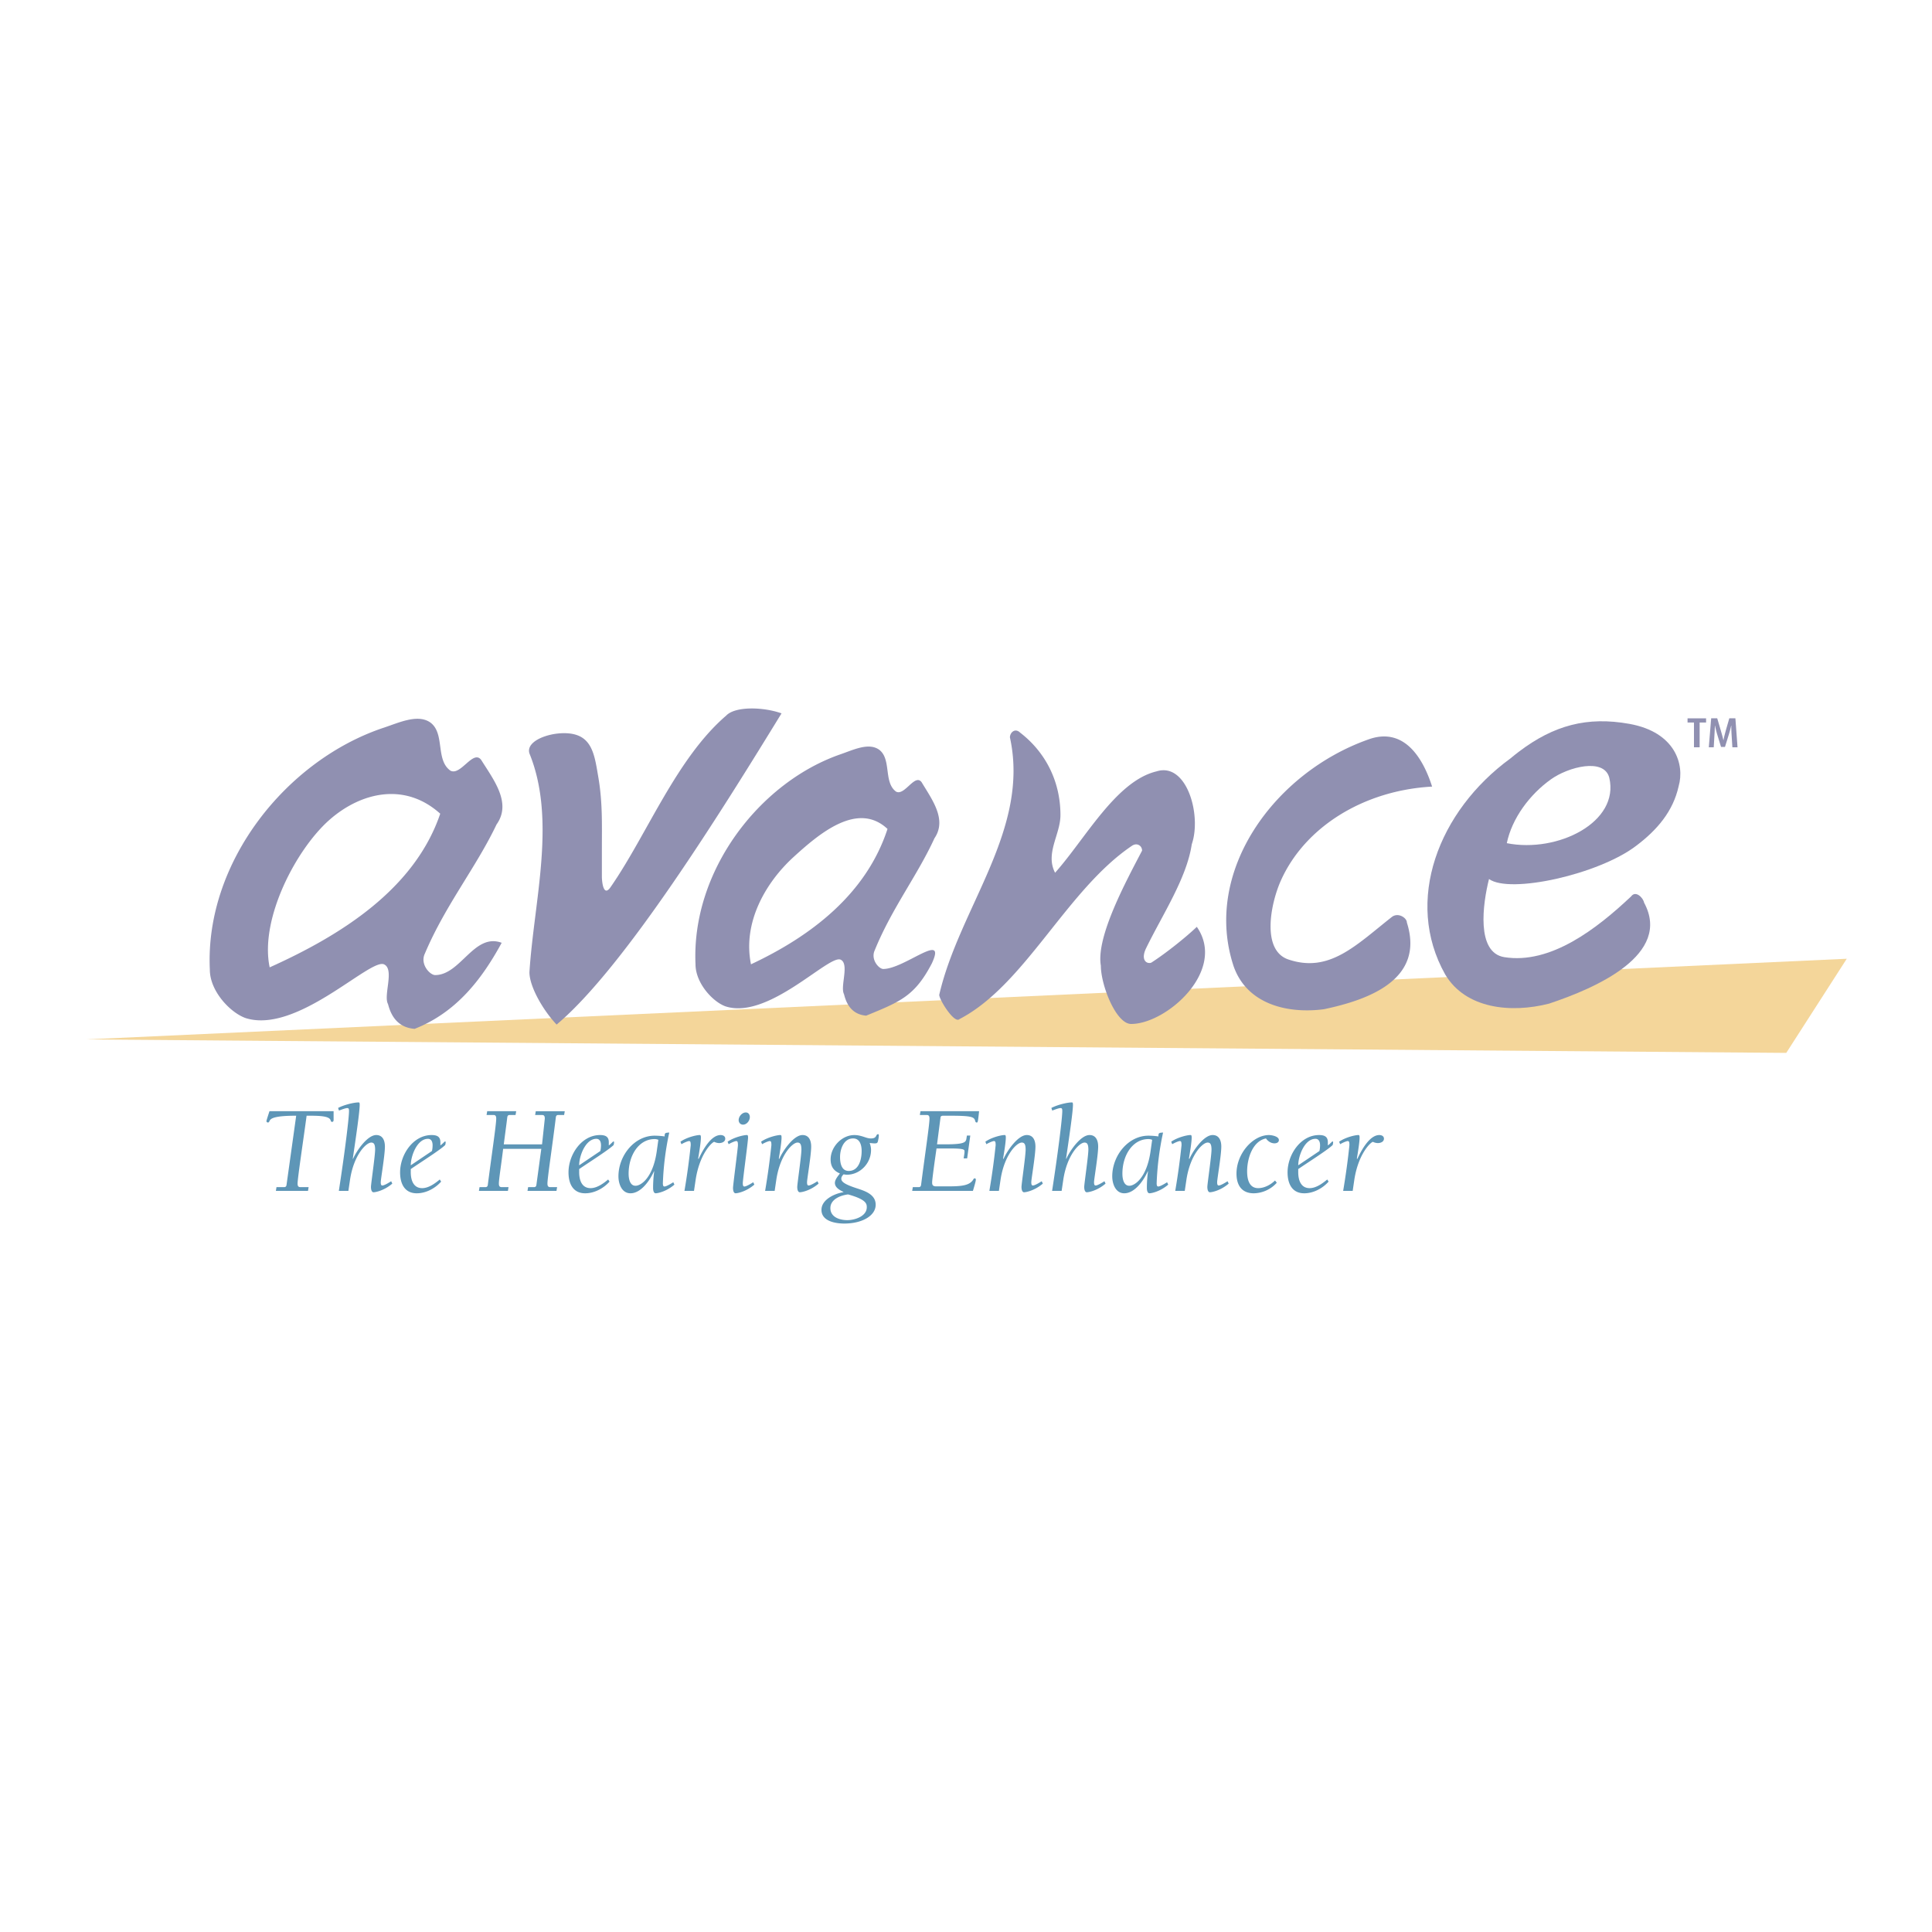 <!--?xml version="1.0" standalone="no"?--><svg xmlns="http://www.w3.org/2000/svg" viewBox="0 0 192.756 192.756"><title>Avance - SVG vector logo - www.oklogos.com</title><g fill-rule="evenodd" clip-rule="evenodd"><path fill="#fff" d="M0 0h192.756v192.756H0V0z"/><path fill="#f4d69a" d="M184.252 95.655l-175.748 8.05 169.711 1.342 6.037-9.392z"/><path d="M30.729 118.816h-3.205l.062-.375h.751c.1 0 .226-.025.25-.226l.964-6.9c-2.392 0-2.58.326-2.679.564-.025.062-.062.112-.138.112-.087 0-.15-.05-.15-.138 0-.075.2-.677.301-.989h6.398v.789c0 .112.012.275-.15.275-.088 0-.126-.062-.138-.113-.075-.501-1.214-.501-2.404-.501-.3 2.242-.902 6.249-.902 6.762 0 .313.113.364.313.364h.789l-.062.376zM33.732 110.54c.589-.313 1.578-.551 2.041-.551.088 0 .113.037.113.25 0 .688-.388 3.318-.689 5.359l.025.024c.338-.788 1.428-2.379 2.316-2.379.664 0 .864.576.864 1.151 0 .877-.414 3.244-.414 3.557 0 .288.075.326.163.326.188 0 .664-.288.876-.426l.113.238c-.802.688-1.653.863-1.878.863-.087 0-.251-.088-.251-.538 0-.288.414-3.105.414-3.707 0-.575-.138-.713-.388-.713-.501 0-1.741 1.214-2.116 3.719l-.163 1.102h-.952c.626-4.057 1.014-7.3 1.014-7.951 0-.163 0-.312-.163-.312-.125 0-.351.062-.839.25l-.086-.262zM40.982 116.951c0 .751.238 1.59 1.14 1.59.639 0 1.277-.464 1.753-.864l.138.213c-.601.677-1.515 1.165-2.429 1.165-1.214 0-1.666-.952-1.666-2.091 0-1.766 1.303-3.72 3.144-3.72.526 0 .876.15.876.714v.325c.263-.2.414-.4.464-.4.05 0 .062.038.062.075a.886.886 0 0 1-.05.288c-.539.514-2.467 1.729-3.431 2.392v.313h-.001zm2.116-2.116c.038-.176.062-.352.062-.576 0-.301-.1-.639-.463-.639-1.077 0-1.715 1.703-1.715 2.642l2.116-1.427zM54.08 114.171l.275-2.567c0-.325-.125-.362-.313-.362h-.651l.062-.376h2.893l-.063.376h-.576c-.1 0-.225.024-.25.226-.35 2.879-.839 6.048-.839 6.61 0 .313.113.364.313.364h.651l-.062.375h-2.892l.062-.375h.576c.101 0 .226-.025.25-.226l.489-3.594h-3.807c-.163 1.377-.426 3.043-.426 3.455 0 .313.113.364.313.364h.651l-.062.375h-2.893l.062-.375h.576c.101 0 .226-.025.25-.226.375-2.931.839-5.998.839-6.612 0-.325-.125-.362-.312-.362h-.651l.062-.376H51.5l-.062.376h-.576c-.1 0-.226.024-.25.226l-.075.601-.276 2.104h3.819v-.001zM57.784 116.951c0 .751.238 1.59 1.139 1.59.639 0 1.277-.464 1.753-.864l.138.213c-.601.677-1.515 1.165-2.429 1.165-1.214 0-1.665-.952-1.665-2.091 0-1.766 1.302-3.72 3.143-3.72.526 0 .877.15.877.714v.325c.263-.2.413-.4.463-.4s.063.038.063.075a.886.886 0 0 1-.05.288c-.539.514-2.467 1.729-3.431 2.392v.313h-.001zm2.115-2.116c.038-.176.063-.352.063-.576 0-.301-.101-.639-.464-.639-1.077 0-1.715 1.703-1.715 2.642l2.116-1.427zM67.287 118.19c-.801.688-1.653.864-1.878.864-.087 0-.25-.088-.25-.538 0-.439.024-1.002.112-1.653h-.025c-.401.901-1.29 2.191-2.342 2.191-.876 0-1.202-.952-1.202-1.691 0-2.053 1.578-4.057 3.619-4.057.263 0 .638.025.989.075 0-.351.05-.362.463-.388a28.405 28.405 0 0 0-.638 5.059c0 .288.075.325.163.325.188 0 .664-.287.876-.426l.113.239zm-1.766-3.305l.163-1.165a.954.954 0 0 0-.375-.074c-1.565 0-2.592 1.603-2.592 3.455 0 .438.101 1.203.689 1.203.563 0 1.74-.815 2.115-3.419zM67.888 113.908c.625-.438 1.59-.664 1.916-.664.063 0 .125 0 .125.251 0 .463-.175 1.515-.275 2.104l.05.024c.551-1.189 1.327-2.379 2.19-2.379.226 0 .464.101.464.363 0 .313-.338.438-.602.438-.175 0-.351-.05-.5-.125-.251.062-1.465 1.227-1.853 3.794l-.163 1.102h-.952a71.74 71.74 0 0 0 .626-4.558c0-.288-.025-.414-.163-.414-.113 0-.463.139-.764.314l-.099-.25zM72.594 113.908c.626-.438 1.59-.664 1.916-.664.062 0 .125 0 .125.251 0 .388-.526 4.182-.526 4.558 0 .288.075.325.163.325.188 0 .664-.287.877-.426l.113.238c-.802.688-1.653.864-1.878.864-.088 0-.25-.088-.25-.538 0-.289.489-3.982.489-4.258 0-.288-.025-.414-.163-.414-.113 0-.463.139-.764.314l-.102-.25zm1.102-2.153c0-.363.338-.765.714-.765.263 0 .4.213.4.464 0 .351-.3.751-.676.751-.262 0-.438-.2-.438-.45zM76.336 118.816a71.74 71.74 0 0 0 .626-4.558c0-.288-.025-.414-.163-.414-.113 0-.463.139-.764.314l-.1-.251c.626-.438 1.59-.664 1.916-.664.063 0 .125 0 .125.251 0 .463-.175 1.515-.275 2.104l.05.024c.338-.788 1.428-2.379 2.316-2.379.663 0 .864.576.864 1.151 0 .877-.413 3.244-.413 3.557 0 .288.075.326.163.326.188 0 .664-.288.877-.426l.112.238c-.801.688-1.652.863-1.878.863-.087 0-.25-.088-.25-.538 0-.288.414-3.105.414-3.707 0-.575-.138-.713-.389-.713-.501 0-1.741 1.214-2.116 3.719l-.163 1.102h-.952v.001zM84.149 118.942v-.026c-.362-.175-.851-.426-.851-.901 0-.325.313-.688.501-.938-.639-.264-.927-.714-.927-1.402 0-1.253 1.115-2.43 2.367-2.43.375 0 .651.088.902.163.263.088.488.175.751.175.338 0 .438-.112.501-.212.062-.113.1-.213.212-.213.05 0 .075.037.075.125s-.013.25-.075.514c-.062.287-.087.325-.839.237.087.237.138.45.138.701 0 1.327-1.089 2.467-2.417 2.467-.112 0-.213-.024-.325-.038-.125.126-.226.264-.226.439 0 .324.425.588 1.54.951.802.263 1.891.601 1.891 1.641 0 1.102-1.353 1.878-3.13 1.878-.876 0-2.279-.226-2.279-1.365 0-1.04 1.328-1.628 2.191-1.766zm.527-2.117c1.027 0 1.29-1.164 1.29-1.99 0-.564-.163-1.253-.852-1.253-.938 0-1.302 1.064-1.302 1.854 0 .576.125 1.389.864 1.389zm-1.829 3.707c0 .914.94 1.202 1.691 1.202.739 0 1.941-.376 1.941-1.29 0-.363-.075-.776-1.866-1.277-.739.088-1.766.477-1.766 1.365zM91.836 110.865h5.847c-.113 1.103-.137 1.127-.225 1.127-.125 0-.137-.075-.176-.2-.1-.375-.451-.477-2.579-.477h-.602c-.188 0-.25.076-.262.151l-.351 2.704h.826c1.978 0 2.054-.213 2.116-.626l.037-.251h.338l-.312 2.279h-.351c.05-.312.087-.514.087-.676 0-.201 0-.313-1.452-.313h-1.34c-.2 1.365-.438 3.118-.438 3.368 0 .213.013.413.414.413h.775c1.528 0 2.504 0 2.917-.688.037-.062.062-.112.139-.112s.113.05.113.125c0 .15-.088.451-.289 1.127h-6.06l.062-.375h.576c.1 0 .225-.025.25-.226.376-2.931.839-5.998.839-6.612 0-.325-.125-.362-.313-.362h-.651l.065-.376zM98.709 118.816c.264-1.553.477-3.105.627-4.558 0-.288-.025-.414-.162-.414-.113 0-.465.139-.764.314l-.1-.251c.625-.438 1.59-.664 1.914-.664.064 0 .127 0 .127.251 0 .463-.176 1.515-.275 2.104l.049.024c.34-.788 1.428-2.379 2.316-2.379.664 0 .865.576.865 1.151 0 .877-.414 3.244-.414 3.557 0 .288.074.326.162.326.188 0 .664-.288.877-.426l.113.238c-.803.688-1.654.863-1.879.863-.088 0-.25-.088-.25-.538 0-.288.412-3.105.412-3.707 0-.575-.137-.713-.387-.713-.502 0-1.74 1.214-2.117 3.719l-.162 1.102h-.952v.001zM104.896 110.54c.588-.313 1.576-.551 2.041-.551.086 0 .111.037.111.25 0 .688-.389 3.318-.688 5.359l.025.024c.338-.788 1.428-2.379 2.316-2.379.662 0 .863.576.863 1.151 0 .877-.412 3.244-.412 3.557 0 .288.074.326.162.326.188 0 .664-.288.875-.426l.113.238c-.801.688-1.652.863-1.877.863-.088 0-.252-.088-.252-.538 0-.288.414-3.105.414-3.707 0-.575-.137-.713-.389-.713-.5 0-1.74 1.214-2.115 3.719l-.164 1.102h-.951c.627-4.057 1.016-7.3 1.016-7.951 0-.163 0-.312-.164-.312-.125 0-.352.062-.838.25l-.086-.262zM116.555 118.19c-.803.688-1.654.864-1.879.864-.088 0-.252-.088-.252-.538 0-.439.025-1.002.113-1.653h-.025c-.4.901-1.289 2.191-2.342 2.191-.875 0-1.201-.952-1.201-1.691 0-2.053 1.578-4.057 3.619-4.057.264 0 .639.025.988.075 0-.351.051-.362.465-.388a28.478 28.478 0 0 0-.641 5.059c0 .288.076.325.164.325.188 0 .664-.287.877-.426l.114.239zm-1.768-3.305l.164-1.165a.965.965 0 0 0-.375-.074c-1.566 0-2.594 1.603-2.594 3.455 0 .438.1 1.203.689 1.203.563 0 1.741-.815 2.116-3.419zM117.254 118.816c.264-1.553.477-3.105.627-4.558 0-.288-.025-.414-.164-.414-.111 0-.463.139-.764.314l-.1-.251c.625-.438 1.59-.664 1.916-.664.062 0 .125 0 .125.251 0 .463-.176 1.515-.275 2.104l.051.024c.336-.788 1.426-2.379 2.314-2.379.664 0 .865.576.865 1.151 0 .877-.414 3.244-.414 3.557 0 .288.076.326.164.326.188 0 .662-.288.875-.426l.113.238c-.801.688-1.652.863-1.879.863-.086 0-.25-.088-.25-.538 0-.288.414-3.105.414-3.707 0-.575-.137-.713-.389-.713-.5 0-1.74 1.214-2.115 3.719l-.164 1.102h-.95v.001zM127.385 118.003a3.157 3.157 0 0 1-2.293 1.052c-1.189 0-1.727-.789-1.727-1.966 0-2.004 1.641-3.845 3.242-3.845.264 0 .988.126.988.501 0 .238-.236.326-.438.326-.35 0-.664-.213-.85-.489-1.354.276-1.881 2.028-1.881 3.281 0 .776.189 1.678 1.104 1.678.613 0 1.252-.338 1.678-.764l.177.226zM129.525 116.951c0 .751.238 1.59 1.139 1.59.639 0 1.277-.464 1.754-.864l.137.213c-.6.677-1.514 1.165-2.43 1.165-1.213 0-1.664-.952-1.664-2.091 0-1.766 1.303-3.72 3.143-3.72.525 0 .875.15.875.714v.325c.264-.2.414-.4.465-.4s.062.038.062.075a.839.839 0 0 1-.051.288c-.537.514-2.467 1.729-3.43 2.392v.313zm2.116-2.116c.037-.176.062-.352.062-.576 0-.301-.1-.639-.463-.639-1.076 0-1.715 1.703-1.715 2.642l2.116-1.427zM133.607 113.908c.625-.438 1.59-.664 1.916-.664.062 0 .123 0 .123.251 0 .463-.174 1.515-.273 2.104l.051.024c.549-1.189 1.326-2.379 2.189-2.379.227 0 .463.101.463.363 0 .313-.338.438-.6.438-.176 0-.352-.05-.502-.125-.25.062-1.465 1.227-1.854 3.794l-.162 1.102h-.951c.262-1.553.475-3.105.625-4.558 0-.288-.023-.414-.162-.414-.113 0-.463.139-.764.314l-.099-.25z" fill="#5e96b7"/><path d="M60.952 88.459c3.614-5.22 6.532-12.794 11.501-17.065.903-.949 3.727-.867 5.521-.221-5.874 9.574-15.68 25.396-22.441 31.049-1.355-1.424-2.711-3.797-2.711-5.221.452-7.118 2.711-15.186 0-21.83-.451-1.423 2.711-2.373 4.518-1.898 1.807.475 2.018 2.291 2.356 4.271.432 2.515.354 4.746.354 7.119v2.847c.008.425.149 2.096.902.949zM105.801 81.324c0 1.938-1.543 3.812-.535 5.75 3.023-3.391 6.078-9.142 10.109-10.11 3.023-.97 4.535 4.361 3.527 7.269-.504 3.392-2.926 7.021-4.553 10.364-.562 1.158.025 1.602.504 1.454 1.512-.969 3.545-2.611 4.553-3.581 3.023 4.361-3.023 9.691-6.551 9.691-1.512 0-3.023-3.876-3.023-5.814-.504-2.907 2.6-8.573 4.113-11.48 0-.484-.498-.828-1.008-.484-6.523 4.394-10.664 13.903-17.215 17.295-.504.484-2.015-1.938-2.015-2.423 2.015-8.722 9.07-16.476 7.053-25.683 0-.484.506-.969 1.01-.484 2.519 1.936 4.031 4.844 4.031 8.236zM136.584 73.753c3.518-1.232 5.396 1.891 6.297 4.726-6.873.381-12.707 4.056-15.088 9.373-1.031 2.302-1.959 6.962.75 7.875 4.086 1.378 6.717-1.4 10.314-4.235.631-.498 1.508.08 1.508.553 1.801 5.671-3.781 7.699-8.279 8.645-3.6.473-7.646-.473-8.996-4.253-3.151-9.453 4.047-19.376 13.494-22.684zM87.271 94.812c1.703-4.191 4.256-7.452 5.959-11.177 1.276-1.863-.244-3.865-1.277-5.588-.669-.925-1.703 1.397-2.554.932-1.276-.932-.425-3.26-1.702-4.191-1.042-.721-2.548.022-3.832.466-8.087 2.794-14.898 11.642-14.473 20.956 0 1.863 1.703 3.726 2.98 4.191 4.256 1.397 10.308-5.174 11.493-4.657.908.415-.064 2.691.34 3.441.177.698.603 2.018 2.214 2.147 3.405-1.397 4.844-1.944 6.547-5.205 1.546-3.312-2.716.548-4.844.548-.426 0-1.277-.932-.851-1.863zm-12.345 1.397c-.852-4.191 1.482-8.182 4.256-10.711 2.554-2.329 6.386-5.588 9.365-2.794-2.128 6.52-7.662 10.711-13.621 13.505zM42.39 95.136c2.043-4.83 5.107-8.586 7.151-12.879 1.532-2.146-.292-4.454-1.532-6.44-.803-1.066-2.043 1.61-3.065 1.073-1.532-1.073-.511-3.756-2.043-4.83-1.25-.831-3.057.025-4.597.537-9.706 3.22-17.878 13.416-17.368 24.148 0 2.147 2.043 4.293 3.576 4.83 5.108 1.61 12.37-5.962 13.792-5.366 1.089.478-.078 3.101.408 3.966.213.805.724 2.325 2.657 2.474 4.086-1.61 6.641-4.829 8.684-8.586-2.756-1.026-4.086 3.22-6.64 3.22-.513-.001-1.534-1.074-1.023-2.147zm-15.484 1.378c-1.021-4.829 2.661-11.825 5.991-14.74 3.065-2.684 7.45-3.81 11.025-.59-2.554 7.512-9.865 12.11-17.016 15.33zM169.008 72.087h-.641v-.42h1.85v.42h-.643v2.472h-.566v-2.472zM172.77 73.442c-.02-.324-.043-.718-.033-1.038h-.018c-.07.315-.164.667-.252.943l-.367 1.177h-.389l-.352-1.145a9.593 9.593 0 0 1-.25-.976h-.016c-.006.327-.029.709-.049 1.052l-.064 1.102h-.492l.236-2.892h.604l.344 1.171c.107.374.197.677.268 1.005h.014c.061-.325.141-.628.242-1.005l.338-1.171h.607l.213 2.892h-.514l-.07-1.115z" fill="#9090b1"/><path d="M167.482 78.428c-.555 2.532-2.168 4.396-4.242 5.959-3.729 2.848-12.594 4.823-14.682 3.313-.619 2.461-1.303 7.345 1.531 7.796 4.609.734 9.215-2.82 12.648-6.062.463-.64 1.217.165 1.291.618 2.814 5.186-4.789 8.524-9.482 10.081-3.799.973-8.322.522-10.359-2.913-4.127-7.333-.68-16.311 6.512-21.553.279-.234.562-.46.85-.678 3.475-2.631 6.805-3.527 11.021-2.768 4.6.829 5.518 4.086 4.912 6.207zm-17.148 5.696c5.08 1.008 11.275-2.107 10.223-6.533-.52-2.011-4.08-1.072-5.801.15-2.147 1.523-3.912 3.919-4.422 6.383z" fill="#9090b1"/></g></svg>